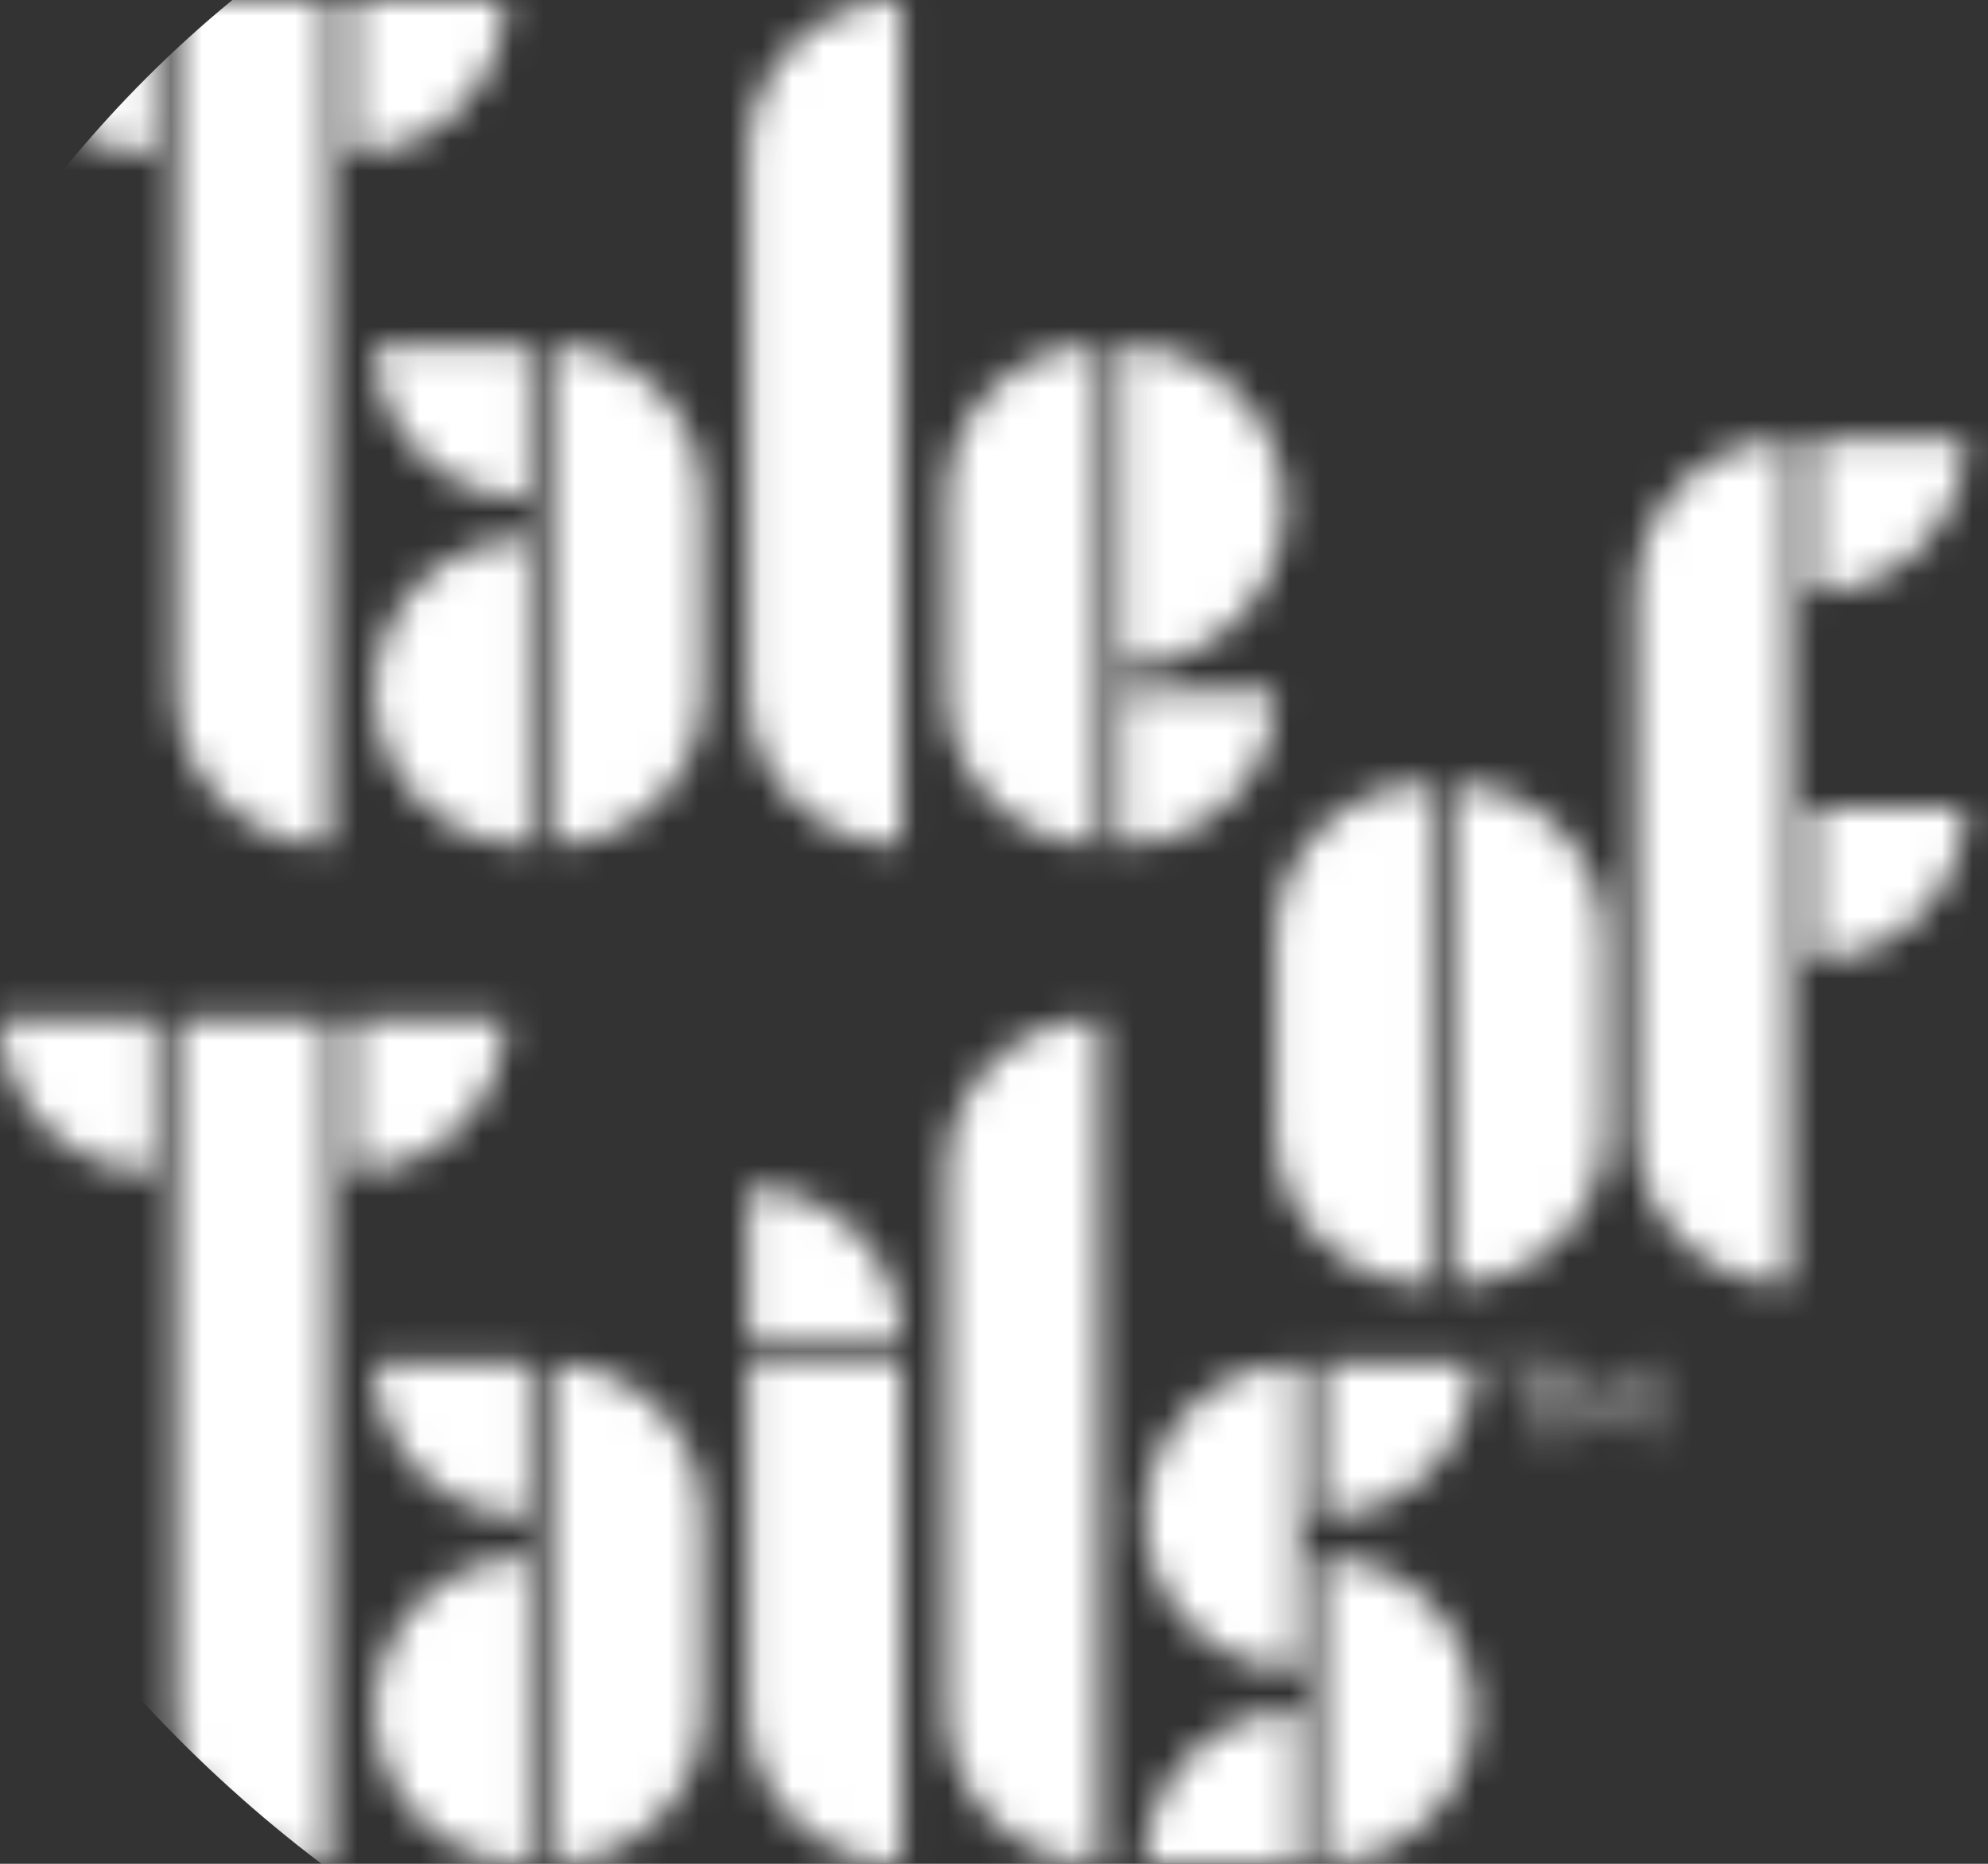 <svg width="64" height="60" viewBox="0 0 64 60" fill="none" xmlns="http://www.w3.org/2000/svg">
<rect x="0" y="0" width="64" height="60" fill="#333333" stroke="none"/>
<mask id="mask0_6_34" style="mask-type:alpha" maskUnits="userSpaceOnUse" x="0" y="0" width="64" height="60">
<path d="M45.998 41.354V41.354C43.273 41.354 41.064 39.145 41.064 36.421V30.181C41.064 27.457 43.273 25.248 45.998 25.248V25.248V41.354Z" fill="black"/>
<path d="M46.724 41.354V41.354C49.448 41.354 51.657 39.145 51.657 36.421V30.181C51.657 27.457 49.448 25.248 46.724 25.248V25.248V41.354Z" fill="black"/>
<path d="M57.605 14.147V14.147C54.881 14.147 52.672 16.356 52.672 19.081V36.42C52.672 39.145 54.881 41.354 57.605 41.354V41.354V14.147Z" fill="black"/>
<path d="M58.331 30.907C58.978 30.907 59.62 30.779 60.218 30.531C60.817 30.283 61.361 29.92 61.819 29.462C62.277 29.003 62.641 28.46 62.889 27.861C63.136 27.262 63.264 26.621 63.264 25.973L58.331 25.973V30.907Z" fill="black"/>
<path d="M58.331 19.081C58.978 19.081 59.62 18.953 60.218 18.705C60.817 18.457 61.361 18.094 61.819 17.636C62.277 17.178 62.641 16.634 62.889 16.035C63.136 15.437 63.264 14.795 63.264 14.147L58.331 14.147V19.081Z" fill="black"/>
<path fill-rule="evenodd" clip-rule="evenodd" d="M12.419 24.161C12.171 23.563 12.043 22.921 12.043 22.273H16.977V27.207C16.329 27.207 15.688 27.079 15.089 26.831C14.49 26.583 13.947 26.22 13.488 25.762C13.03 25.304 12.667 24.76 12.419 24.161ZM12.419 20.385C12.171 20.984 12.043 21.625 12.043 22.273H16.977V17.34C16.329 17.34 15.688 17.468 15.089 17.715C14.49 17.963 13.947 18.327 13.488 18.785C13.03 19.243 12.667 19.787 12.419 20.385Z" fill="black"/>
<path d="M17.702 11.101V11.101C20.427 11.101 22.636 13.309 22.636 16.034V22.273C22.636 24.998 20.427 27.207 17.702 27.207V27.207V11.101Z" fill="black"/>
<path d="M12.043 11.101C12.043 11.748 12.171 12.39 12.419 12.989C12.667 13.587 13.03 14.131 13.488 14.589C13.947 15.047 14.49 15.411 15.089 15.659C15.688 15.906 16.329 16.034 16.977 16.034L16.977 11.101H12.043Z" fill="black"/>
<path d="M10.592 9.15527e-05H5.659V22.273C5.659 24.998 7.868 27.207 10.592 27.207V27.207V9.15527e-05Z" fill="black"/>
<path d="M16.251 8.43406e-06C16.251 0.648 16.124 1.289 15.876 1.888C15.628 2.487 15.264 3.03 14.806 3.488C14.348 3.947 13.804 4.31 13.206 4.558C12.607 4.806 11.966 4.933 11.318 4.933L11.318 8.43406e-06H16.251Z" fill="black"/>
<path d="M0 8.43406e-06C0 0.648 0.128 1.289 0.376 1.888C0.624 2.487 0.987 3.03 1.445 3.488C1.903 3.947 2.447 4.31 3.046 4.558C3.644 4.806 4.286 4.933 4.934 4.933L4.934 8.43406e-06H0Z" fill="black"/>
<path d="M36.131 21.475C37.516 21.475 38.845 20.929 39.824 19.956C40.804 18.983 41.354 17.664 41.354 16.288C41.354 14.912 40.804 13.593 39.824 12.62C38.845 11.647 37.516 11.101 36.131 11.101L36.131 21.475Z" fill="black"/>
<path d="M41.064 22.273C41.064 22.921 40.936 23.563 40.688 24.161C40.441 24.76 40.077 25.304 39.619 25.762C39.161 26.22 38.617 26.583 38.018 26.831C37.42 27.079 36.778 27.207 36.13 27.207L36.13 22.273H41.064Z" fill="black"/>
<path d="M35.405 27.207V27.207C32.68 27.207 30.472 24.998 30.472 22.273V16.034C30.472 13.309 32.68 11.101 35.405 11.101V11.101V27.207Z" fill="black"/>
<path d="M29.02 0V0C26.296 0 24.087 2.209 24.087 4.933V22.273C24.087 24.998 26.296 27.207 29.02 27.207V27.207V0Z" fill="black"/>
<path fill-rule="evenodd" clip-rule="evenodd" d="M12.419 56.955C12.171 56.356 12.044 55.714 12.044 55.066H16.977V60C16.329 60 15.688 59.872 15.089 59.624C14.491 59.377 13.947 59.013 13.489 58.555C13.03 58.097 12.667 57.553 12.419 56.955ZM12.419 53.178C12.171 53.777 12.044 54.419 12.044 55.066H16.977V50.133C16.329 50.133 15.688 50.261 15.089 50.509C14.491 50.757 13.947 51.12 13.489 51.578C13.03 52.036 12.667 52.58 12.419 53.178Z" fill="black"/>
<path d="M17.702 43.894V43.894C20.427 43.894 22.636 46.102 22.636 48.827V55.066C22.636 57.791 20.427 60 17.702 60V60V43.894Z" fill="black"/>
<path d="M12.043 43.894C12.043 44.541 12.171 45.183 12.419 45.782C12.667 46.38 13.03 46.924 13.488 47.382C13.947 47.84 14.49 48.203 15.089 48.451C15.688 48.699 16.329 48.827 16.977 48.827L16.977 43.894H12.043Z" fill="black"/>
<path d="M29.02 43.168C29.02 42.52 28.893 41.879 28.645 41.28C28.397 40.682 28.033 40.138 27.575 39.68C27.117 39.221 26.573 38.858 25.975 38.61C25.376 38.362 24.735 38.235 24.087 38.235L24.087 43.168H29.02Z" fill="black"/>
<path d="M10.592 32.793H5.659V55.066C5.659 57.791 7.868 60 10.592 60V60V32.793Z" fill="black"/>
<path d="M16.251 32.793C16.251 33.441 16.124 34.083 15.876 34.681C15.628 35.28 15.264 35.824 14.806 36.282C14.348 36.74 13.804 37.103 13.206 37.351C12.607 37.599 11.966 37.727 11.318 37.727L11.318 32.793H16.251Z" fill="black"/>
<path d="M0 32.793C0 33.441 0.128 34.083 0.376 34.681C0.624 35.28 0.987 35.824 1.445 36.282C1.903 36.74 2.447 37.103 3.046 37.351C3.644 37.599 4.286 37.727 4.934 37.727L4.934 32.793H0Z" fill="black"/>
<path d="M47.449 43.894C47.449 44.541 47.321 45.183 47.073 45.782C46.825 46.38 46.462 46.924 46.004 47.382C45.546 47.84 45.002 48.203 44.403 48.451C43.805 48.699 43.163 48.827 42.515 48.827L42.515 43.894H47.449Z" fill="black"/>
<path fill-rule="evenodd" clip-rule="evenodd" d="M37.232 46.939C36.984 47.538 36.857 48.179 36.857 48.827H41.79V43.894C41.142 43.894 40.501 44.022 39.902 44.269C39.304 44.517 38.76 44.881 38.302 45.339C37.844 45.797 37.48 46.341 37.232 46.939ZM37.232 50.715C36.984 50.117 36.857 49.475 36.857 48.827H41.79V53.761C41.142 53.761 40.501 53.633 39.902 53.385C39.304 53.137 38.76 52.774 38.302 52.316C37.844 51.858 37.48 51.314 37.232 50.715Z" fill="black"/>
<path fill-rule="evenodd" clip-rule="evenodd" d="M47.073 53.178C47.321 53.777 47.449 54.419 47.449 55.066H42.515V50.133C43.163 50.133 43.805 50.261 44.403 50.508C45.002 50.756 45.546 51.12 46.004 51.578C46.462 52.036 46.825 52.58 47.073 53.178ZM47.073 56.954C47.321 56.356 47.449 55.714 47.449 55.066H42.515V60C43.163 60 43.805 59.872 44.403 59.624C45.002 59.376 45.546 59.013 46.004 58.555C46.462 58.097 46.825 57.553 47.073 56.954Z" fill="black"/>
<path d="M36.856 60C36.856 59.352 36.984 58.711 37.232 58.112C37.48 57.514 37.843 56.97 38.301 56.511C38.759 56.053 39.303 55.69 39.902 55.442C40.5 55.194 41.142 55.066 41.79 55.066L41.79 60H36.856Z" fill="black"/>
<path d="M35.405 32.793V32.793C32.68 32.793 30.471 35.002 30.471 37.727V55.066C30.471 57.791 32.68 60 35.405 60V60V32.793Z" fill="black"/>
<path d="M29.02 43.894H24.087V55.066C24.087 57.791 26.296 60 29.02 60V60V43.894Z" fill="black"/>
<path d="M49.046 46.36V44.119H48.174V43.894H50.181V44.119H49.309V46.36H49.046Z" fill="black"/>
<path d="M50.601 46.36V43.894H50.817L51.952 45.818H51.839L52.963 43.894H53.18V46.36H52.928V44.285H52.988L51.952 46.047H51.828L50.785 44.285H50.853V46.36H50.601Z" fill="black"/>
</mask>
<g mask="url(#mask0_6_34)">
<rect x="-6.457" y="-8.634" width="76.178" height="76.178" rx="38.089" fill="white"/>
</g>
</svg>

